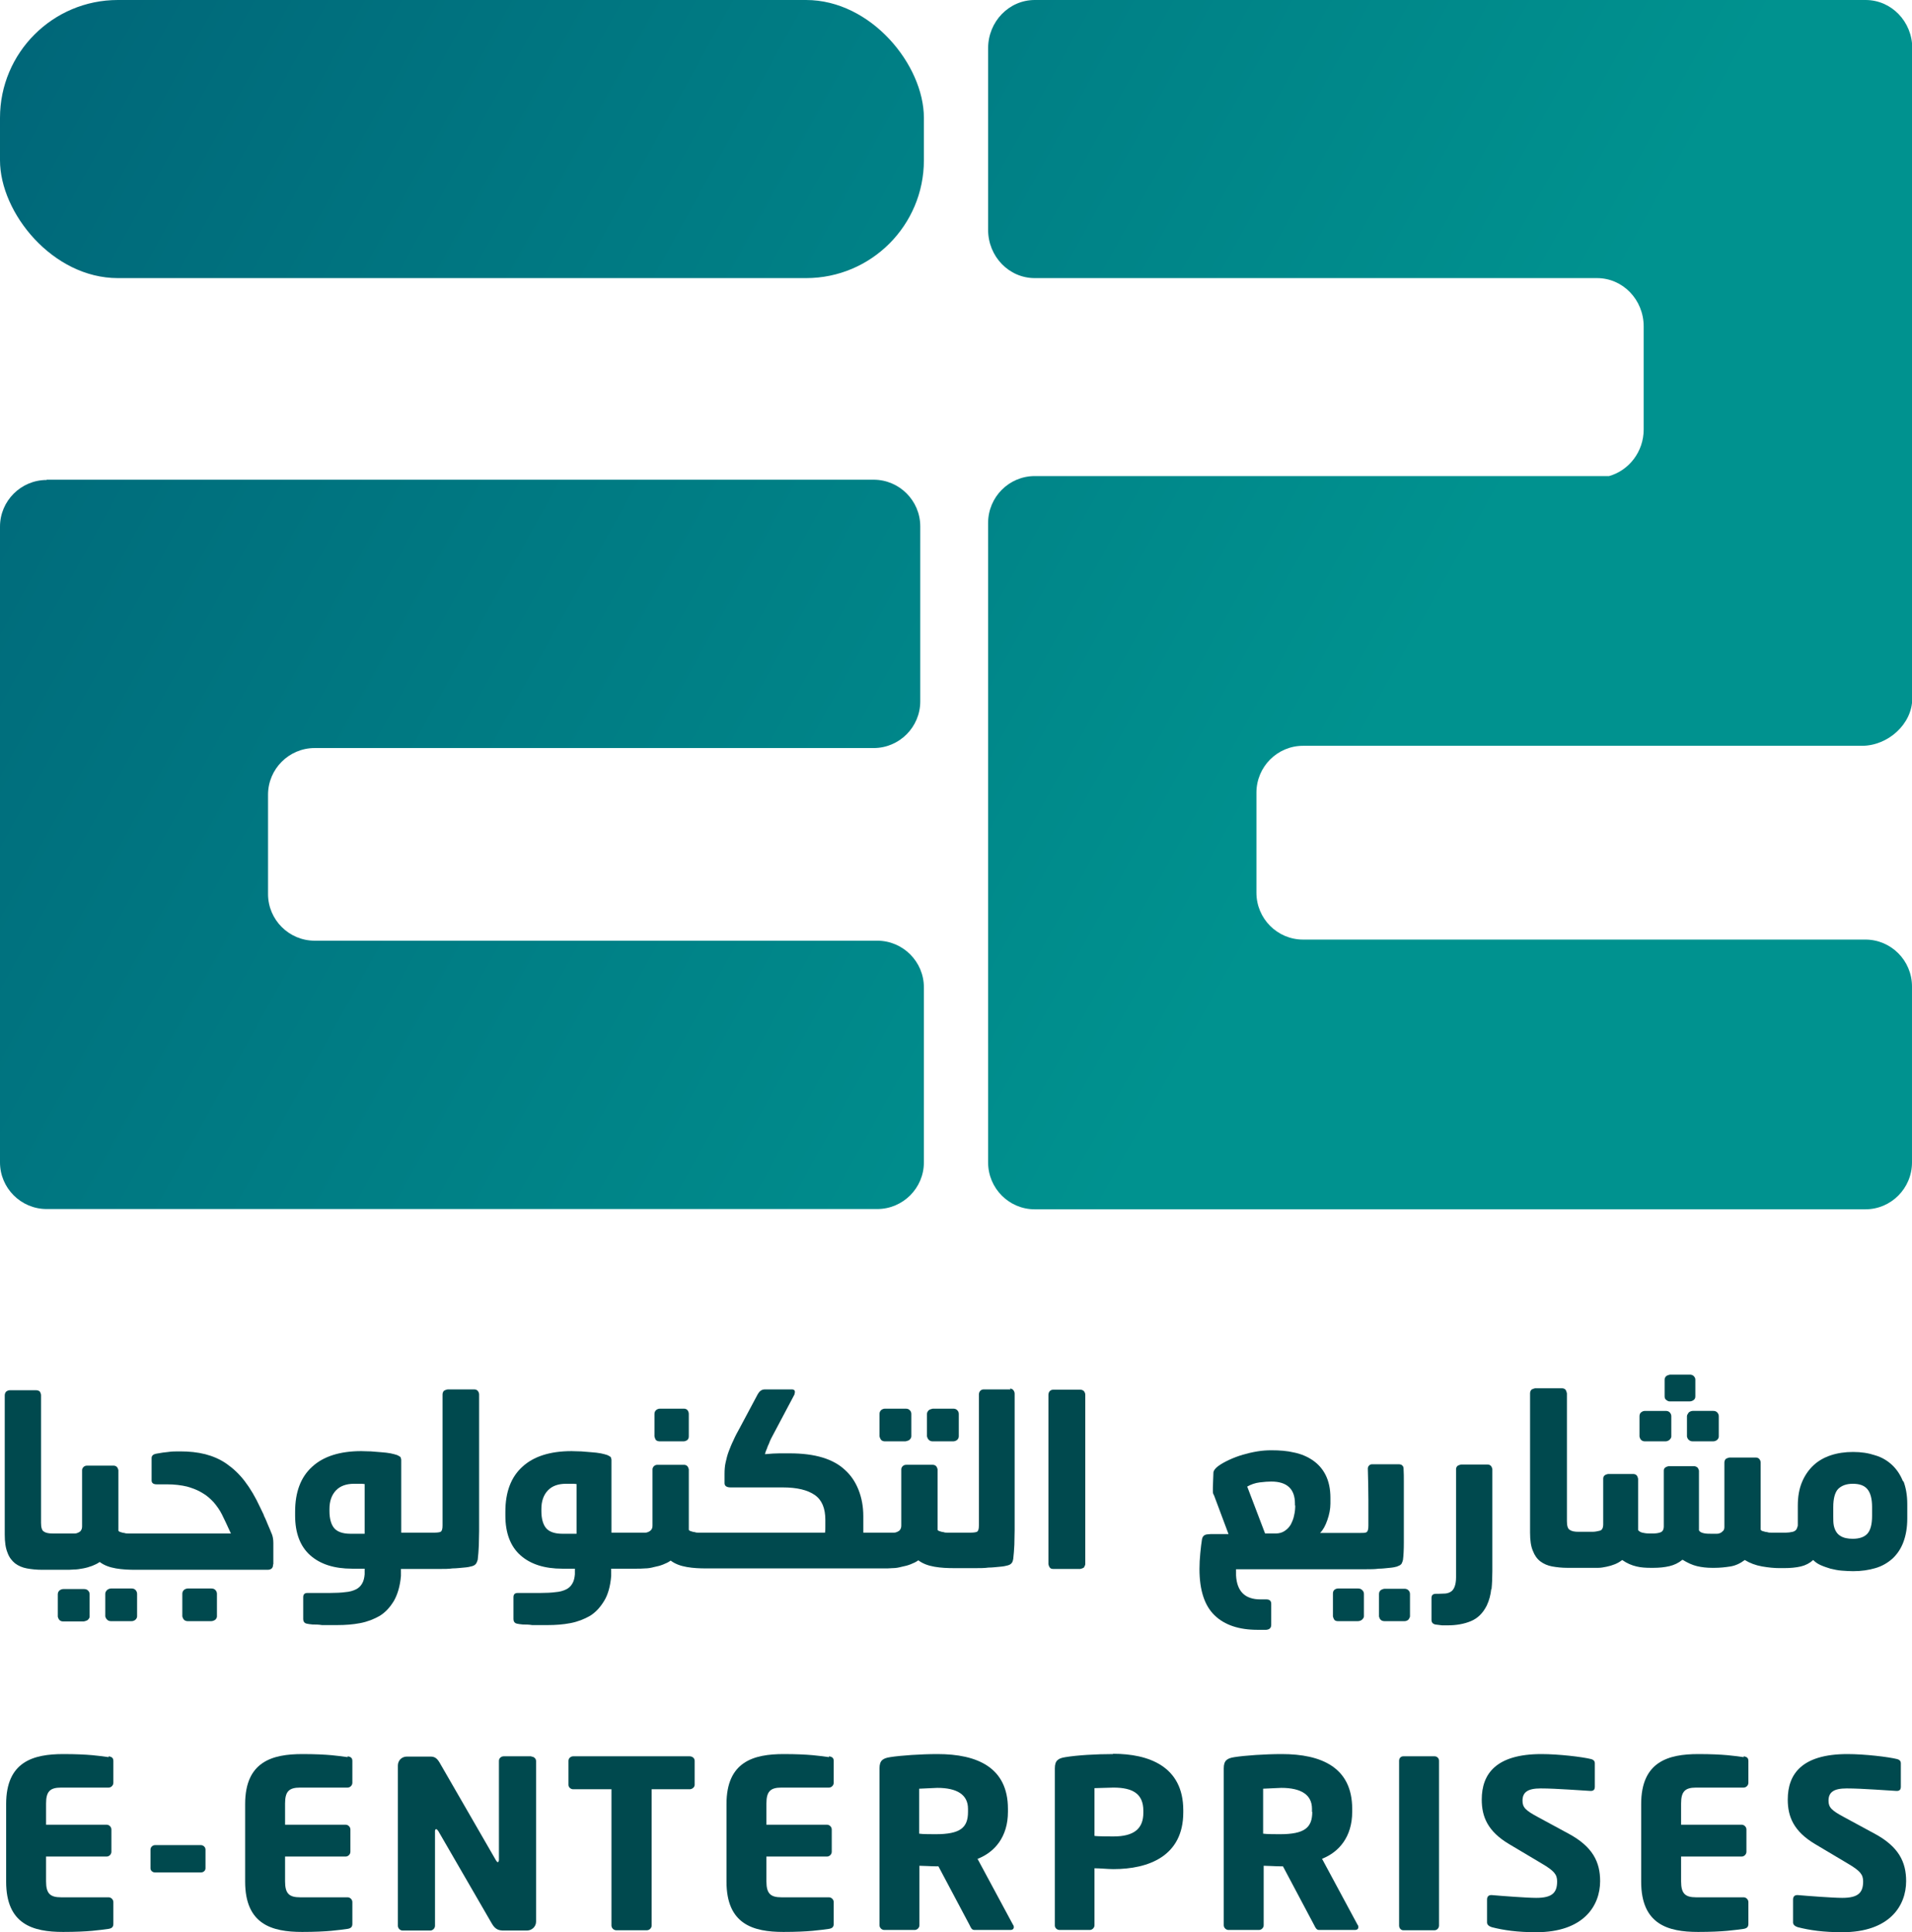<?xml version="1.0" encoding="UTF-8"?>
<svg id="Layer_2" xmlns="http://www.w3.org/2000/svg" xmlns:xlink="http://www.w3.org/1999/xlink" viewBox="0 0 68.48 69.2">
  <defs>
    <style>
      .cls-1 {
        fill: none;
      }

      .cls-2 {
        fill: url(#linear-gradient-3);
      }

      .cls-3 {
        fill: url(#linear-gradient-2);
      }

      .cls-4 {
        fill: #00494e;
      }

      .cls-5 {
        fill: url(#linear-gradient);
      }

      .cls-6 {
        clip-path: url(#clippath-1);
      }

      .cls-7 {
        clip-path: url(#clippath-2);
      }

      .cls-8 {
        clip-path: url(#clippath);
      }
    </style>
    <clipPath id="clippath">
      <path class="cls-1" d="M1.67,17.19c-.92,0-1.67.75-1.67,1.67v22.77c0,.92.75,1.67,1.67,1.67h29.75c.92,0,1.67-.75,1.67-1.67v-6.27c0-.92-.75-1.67-1.67-1.67H11.27c-.92,0-1.67-.75-1.67-1.67v-3.56c0-.92.75-1.67,1.67-1.67h20.02c.92,0,1.67-.75,1.67-1.67v-6.27c0-.92-.75-1.67-1.67-1.67H1.67Z"/>
    </clipPath>
    <linearGradient id="linear-gradient" x1="-606.49" y1="-516.88" x2="-605.49" y2="-516.88" gradientTransform="translate(29863.95 35018.21) rotate(90) scale(57.74 -57.74)" gradientUnits="userSpaceOnUse">
      <stop offset="0" stop-color="#006377"/>
      <stop offset="1" stop-color="#00928f"/>
    </linearGradient>
    <clipPath id="clippath-1">
      <path class="cls-1" d="M37.06,0c-.92,0-1.67.77-1.67,1.73v6.5c0,.96.75,1.73,1.67,1.73h20.14c.92,0,1.67.77,1.67,1.73v3.69c0,.8-.53,1.47-1.24,1.67h-20.57c-.92,0-1.67.75-1.67,1.68v22.9c0,.93.75,1.68,1.67,1.68h29.75c.92,0,1.67-.75,1.67-1.68v-6.3c0-.93-.75-1.68-1.67-1.68h-20.14c-.92,0-1.67-.75-1.67-1.68v-3.58c0-.93.75-1.68,1.67-1.68h20.02c.92,0,1.8-.77,1.8-1.7V1.73c0-.96-.75-1.73-1.67-1.73h-29.75Z"/>
    </clipPath>
    <linearGradient id="linear-gradient-2" x1="-606.49" y1="-516.88" x2="-605.49" y2="-516.88" gradientTransform="translate(29899.38 34982.77) rotate(90) scale(57.74 -57.74)" xlink:href="#linear-gradient"/>
    <clipPath id="clippath-2">
      <rect class="cls-1" width="33.09" height="9.96" rx="4.22" ry="4.22"/>
    </clipPath>
    <linearGradient id="linear-gradient-3" x1="-606.31" y1="-517.88" x2="-605.31" y2="-517.88" gradientTransform="translate(28261.94 33053.02) rotate(90) scale(54.54 -54.54)" xlink:href="#linear-gradient"/>
  </defs>
  <g id="Layer_1-2" data-name="Layer_1">
    <g>
      <path class="cls-4" d="M3.89,62.93c-.29-.04-.71-.11-1.62-.11-1.08,0-2.05.27-2.05,1.79v2.78c0,1.53.96,1.8,2.04,1.8.91,0,1.33-.07,1.63-.11.12-.02.17-.07.17-.18v-.78c0-.09-.08-.17-.17-.17h-1.7c-.39,0-.54-.13-.54-.57v-.89h2.17c.09,0,.17-.08.17-.17v-.8c0-.09-.08-.17-.17-.17H1.65v-.76c0-.43.14-.57.54-.57h1.7c.09,0,.17-.08.17-.17v-.78c0-.11-.05-.15-.17-.17"/>
      <path class="cls-4" d="M7.19,66.08h-1.63c-.09,0-.17.07-.17.16v.67c0,.09.08.15.17.15h1.63c.09,0,.17-.06.17-.15v-.67c0-.09-.08-.16-.17-.16"/>
      <path class="cls-4" d="M12.45,62.93c-.29-.04-.71-.11-1.62-.11-1.08,0-2.05.27-2.05,1.79v2.78c0,1.53.96,1.8,2.04,1.8.91,0,1.33-.07,1.63-.11.12-.02.17-.07.17-.18v-.78c0-.09-.08-.17-.17-.17h-1.7c-.39,0-.54-.13-.54-.57v-.89h2.17c.09,0,.17-.08.17-.17v-.8c0-.09-.08-.17-.17-.17h-2.17v-.76c0-.43.14-.57.54-.57h1.7c.09,0,.17-.08.17-.17v-.78c0-.11-.05-.15-.17-.17"/>
      <path class="cls-4" d="M19.03,62.9h-.99c-.09,0-.17.07-.17.16v3.55c0,.06-.03.08-.04.08-.03,0-.03-.02-.07-.07l-1.99-3.45c-.1-.18-.18-.26-.35-.26h-.85c-.18,0-.32.14-.32.32v5.74c0,.09.08.17.17.17h.99c.09,0,.17-.08.17-.17v-3.39c0-.05.02-.07.04-.07.03,0,.04.02.08.07l1.91,3.3c.13.23.26.26.44.26h.82c.18,0,.33-.14.33-.32v-5.75c0-.09-.08-.16-.17-.16"/>
      <path class="cls-4" d="M24.69,62.9h-4.16c-.09,0-.17.07-.17.16v.86c0,.09.08.16.17.16h1.37v4.88c0,.09.08.17.17.17h1.1c.09,0,.17-.08.17-.17v-4.88h1.36c.09,0,.18-.07.18-.16v-.86c0-.09-.08-.16-.18-.16"/>
      <path class="cls-4" d="M29.69,62.93c-.29-.04-.71-.11-1.62-.11-1.08,0-2.05.27-2.05,1.79v2.78c0,1.53.96,1.8,2.04,1.8.91,0,1.33-.07,1.63-.11.12-.02.17-.07.17-.18v-.78c0-.09-.08-.17-.17-.17h-1.7c-.39,0-.54-.13-.54-.57v-.89h2.17c.09,0,.17-.08.17-.17v-.8c0-.09-.08-.17-.17-.17h-2.17v-.76c0-.43.14-.57.54-.57h1.7c.09,0,.17-.08.17-.17v-.78c0-.11-.05-.15-.17-.17"/>
      <path class="cls-4" d="M35.02,66.57c.61-.24,1.08-.79,1.08-1.68v-.11c0-1.48-1.1-1.96-2.52-1.96-.6,0-1.32.05-1.7.11-.26.04-.38.12-.38.4v5.62c0,.09.08.17.17.17h1.09c.09,0,.17-.08.17-.17v-2.13c.16,0,.42.02.59.02h.09s1.12,2.11,1.12,2.11c.04.08.07.17.17.17h1.28c.09,0,.13-.04.13-.1,0-.02,0-.06-.03-.09l-1.27-2.36ZM34.67,64.89c0,.57-.28.8-1.16.8-.09,0-.5,0-.59-.02v-1.61c.1,0,.54-.03.65-.03.7,0,1.1.24,1.1.75v.11Z"/>
      <path class="cls-4" d="M39.86,62.82c-.6,0-1.28.04-1.7.11-.26.04-.38.12-.38.4v5.63c0,.09.08.16.17.16h1.08c.09,0,.17-.08.17-.17v-2.04c.21,0,.48.03.68.03,1.25,0,2.5-.46,2.5-2.03v-.08c0-1.58-1.25-2.02-2.51-2.02M40.95,64.92c0,.57-.33.85-1.07.85-.09,0-.59,0-.68-.02v-1.71c.1,0,.56-.02.68-.02.7,0,1.07.23,1.07.83v.08Z"/>
      <path class="cls-4" d="M47.35,66.57c.61-.24,1.08-.79,1.08-1.68v-.11c0-1.48-1.1-1.96-2.52-1.96-.6,0-1.32.05-1.7.11-.26.04-.38.12-.38.4v5.62c0,.09.08.17.17.17h1.09c.09,0,.17-.08.17-.17v-2.13c.16,0,.42.02.6.02h.09s1.12,2.11,1.12,2.11c.04.08.08.17.17.17h1.28c.09,0,.13-.04.13-.1,0-.02,0-.06-.03-.09l-1.27-2.36ZM47,64.89c0,.57-.28.8-1.16.8-.09,0-.5,0-.6-.02v-1.61c.1,0,.54-.03.65-.03.7,0,1.1.24,1.1.75v.11Z"/>
      <path class="cls-4" d="M51.38,62.9h-1.12c-.09,0-.15.07-.15.16v5.9c0,.09.06.17.15.17h1.12c.09,0,.16-.08.16-.17v-5.9c0-.09-.07-.16-.16-.16"/>
      <path class="cls-4" d="M56.16,65.66l-1.07-.58c-.45-.24-.56-.35-.56-.59,0-.3.18-.44.65-.44.57,0,1.54.08,1.78.09h.02c.11,0,.14-.07.14-.14v-.85c0-.09-.06-.13-.13-.15-.32-.08-1.17-.18-1.78-.18-1.63,0-2.14.71-2.14,1.63,0,.61.21,1.14.99,1.6l1.16.69c.44.26.55.39.55.64,0,.4-.17.59-.75.59-.33,0-1.25-.07-1.59-.1h-.02c-.08,0-.15.04-.15.16v.82c0,.09.08.14.17.17.43.11.92.18,1.59.18,1.7,0,2.29-.95,2.29-1.83,0-.68-.26-1.23-1.13-1.7"/>
      <path class="cls-4" d="M62.45,62.93c-.29-.04-.71-.11-1.62-.11-1.08,0-2.05.27-2.05,1.79v2.78c0,1.53.96,1.8,2.04,1.8.91,0,1.33-.07,1.63-.11.12-.02.17-.07.17-.18v-.78c0-.09-.08-.17-.17-.17h-1.7c-.39,0-.54-.13-.54-.57v-.89h2.17c.09,0,.17-.08.17-.17v-.8c0-.09-.08-.17-.17-.17h-2.17v-.76c0-.43.14-.57.54-.57h1.7c.09,0,.17-.08.17-.17v-.78c0-.11-.05-.15-.17-.17"/>
      <path class="cls-4" d="M67.12,65.66l-1.07-.58c-.45-.24-.56-.35-.56-.59,0-.3.18-.44.65-.44.57,0,1.54.08,1.78.09h.02c.11,0,.14-.07.14-.14v-.85c0-.09-.06-.13-.13-.15-.32-.08-1.17-.18-1.78-.18-1.63,0-2.14.71-2.14,1.63,0,.61.21,1.14.99,1.6l1.16.69c.44.26.55.39.55.64,0,.4-.17.59-.75.59-.33,0-1.25-.07-1.59-.1h-.02c-.08,0-.15.04-.15.16v.82c0,.09.08.14.17.17.43.11.92.18,1.59.18,1.7,0,2.29-.95,2.29-1.83,0-.68-.26-1.23-1.13-1.7"/>
      <path class="cls-4" d="M3,58.07s.1-.02.14-.05c.04-.04.07-.08.07-.12v-.8c0-.06-.02-.1-.06-.14-.04-.04-.09-.05-.15-.05h-.73c-.05,0-.1.02-.14.05-.04.04-.06.08-.06.14v.8s.02.08.06.12c.04.04.09.05.14.05h.73Z"/>
      <path class="cls-4" d="M4.71,56.89h-.73c-.05,0-.1.02-.14.05-.04.04-.07.08-.07.14v.81s.02.08.07.12c.04.04.09.05.14.05h.73c.06,0,.1-.02.14-.05.04-.04.06-.08.06-.12v-.81c0-.05-.02-.1-.06-.14-.04-.04-.09-.05-.14-.05"/>
      <path class="cls-4" d="M9.79,56.01v-.75c0-.13-.02-.23-.05-.31-.02-.04-.04-.1-.07-.17-.03-.07-.06-.14-.09-.21-.03-.07-.05-.13-.08-.19-.03-.06-.05-.1-.06-.14l-.12-.25c-.17-.37-.36-.69-.56-.95-.2-.26-.42-.46-.65-.62-.23-.16-.49-.27-.76-.34-.28-.07-.57-.1-.9-.1-.16,0-.3,0-.42.02-.12.01-.26.03-.42.06-.12.02-.18.07-.18.16v.8c0,.09.06.14.18.14h.08s.07,0,.11,0c.04,0,.08,0,.11,0h.07c.27,0,.51.03.72.08.21.06.39.13.55.23.16.09.29.21.41.34.11.13.21.27.29.43l.14.29.18.39h-3.56s-.07,0-.12,0c-.04,0-.09,0-.14-.02-.05,0-.09-.02-.13-.03s-.07-.03-.08-.05v-2.17s-.02-.08-.05-.11c-.03-.03-.07-.05-.12-.05h-.95c-.06,0-.1.02-.13.05-.03.03-.05.07-.05.11v2.01c0,.06-.01.11-.04.15-.02.04-.06.06-.1.08-.04.02-.08.03-.13.03-.05,0-.1,0-.14,0h-.64c-.15,0-.25-.02-.32-.07-.07-.04-.1-.15-.1-.31v-4.57c0-.05-.02-.09-.04-.13-.03-.03-.08-.05-.13-.05H.35c-.05,0-.09.02-.13.05-.03.03-.05.08-.05.13v4.99c0,.27.03.48.1.65.06.17.16.29.27.38.12.09.26.15.42.18.16.03.35.05.55.05h.83c.1,0,.21,0,.31-.01.11,0,.22-.02.33-.04.11-.02.21-.05.32-.09.1-.04.19-.08.27-.14.16.12.35.19.58.23.23.04.47.05.7.05h4.73c.13,0,.2-.06.2-.18"/>
      <path class="cls-4" d="M7.56,56.89h-.83c-.05,0-.1.02-.14.05-.04.04-.06.08-.06.14v.81s.02.08.06.12c.04.04.09.05.14.05h.83c.06,0,.1-.02.15-.05.04-.04.06-.08.06-.12v-.81c0-.05-.02-.1-.06-.14-.04-.04-.09-.05-.15-.05"/>
      <path class="cls-4" d="M14.33,56.19h1.01c.12,0,.26,0,.42,0,.16,0,.31,0,.45-.02.14,0,.28-.02.41-.03.13-.01.22-.03.29-.05.07-.02.11-.05.14-.09.03-.04.04-.09.06-.14.02-.16.03-.33.04-.51,0-.18.01-.35.01-.52v-4.89c0-.05-.02-.09-.05-.13-.03-.03-.07-.05-.12-.05h-.96s-.09.02-.13.05c-.03.03-.05.08-.05.13v4.69c0,.13-.02.2-.07.23-.04.02-.13.03-.24.03h-1.17v-2.61s-.01-.08-.03-.1c-.02-.02-.06-.04-.12-.07-.06-.02-.14-.04-.23-.06-.1-.02-.21-.03-.33-.04-.12-.01-.24-.02-.37-.03-.13,0-.25-.01-.35-.01-.77,0-1.36.19-1.76.56-.41.37-.61.91-.61,1.61v.14c0,.62.18,1.1.54,1.42.36.32.86.48,1.5.48h.45v.2c-.01.13-.04.25-.09.33-.05.09-.12.16-.22.21-.1.05-.23.09-.38.1-.15.02-.34.03-.56.03h-.8c-.1,0-.15.05-.15.15v.78s0,.08.03.11c.02.03.05.05.1.06.04.01.11.02.21.03.1,0,.21,0,.33.02.11,0,.22,0,.33,0h.23c.28,0,.55-.02.81-.07.26-.05.49-.14.7-.26.21-.13.37-.31.51-.54.13-.23.22-.53.25-.89v-.26ZM13.06,54.93h-.51c-.27,0-.47-.07-.58-.2s-.17-.34-.17-.61v-.08c0-.28.08-.5.23-.66.15-.16.37-.24.65-.24.06,0,.12,0,.19,0s.13,0,.19.01v1.78Z"/>
      <path class="cls-4" d="M23.63,51.62h.85c.05,0,.1-.02.14-.05.04-.04.05-.08.05-.13v-.8c0-.06-.02-.1-.05-.14-.04-.04-.08-.05-.13-.05h-.85c-.06,0-.1.02-.14.05-.04.04-.06.08-.06.14v.8s.02.09.05.13c.04.04.09.05.15.05"/>
      <path class="cls-4" d="M33.41,51.62h.73c.05,0,.1-.02.14-.05.04-.04.06-.08.06-.13v-.8c0-.06-.02-.1-.06-.14-.04-.04-.09-.05-.14-.05h-.73s-.1.02-.14.05c-.04.04-.07.08-.07.14v.8s.02.09.07.13c.04.04.09.05.14.05"/>
      <path class="cls-4" d="M31.7,51.62h.73s.1-.02.14-.05c.04-.04.07-.08.07-.13v-.8c0-.06-.02-.1-.06-.14-.04-.04-.09-.05-.15-.05h-.73c-.06,0-.1.02-.14.05-.04.04-.06.08-.06.14v.8s.02.09.06.13c.04.04.09.05.14.05"/>
      <path class="cls-4" d="M36.19,49.76h-.96c-.05,0-.09.02-.12.05-.03.03-.05.08-.05.13v4.69c0,.13-.02.2-.07.23-.05.02-.13.03-.24.03h-.7s-.07,0-.12,0c-.05,0-.09,0-.14-.02-.05,0-.09-.02-.13-.03-.04-.01-.07-.03-.08-.05v-2.17s-.02-.08-.05-.11c-.03-.03-.07-.05-.12-.05h-.95c-.06,0-.1.02-.13.05-.03.03-.05.07-.05.11v2.01c0,.06-.01.11-.04.15-.02.04-.06.06-.1.08-.04.02-.08.03-.13.03-.05,0-.1,0-.14,0h-.95c0-.06,0-.14,0-.24v-.35c0-.35-.06-.66-.17-.94-.11-.28-.27-.52-.48-.71-.21-.2-.48-.35-.81-.45-.33-.1-.72-.15-1.18-.15-.09,0-.21,0-.36,0-.14,0-.31.01-.52.03,0-.02.01-.05.03-.11.02-.05.05-.11.07-.18.03-.06.06-.13.08-.19.03-.06.05-.11.08-.16l.79-1.49s.02-.07.02-.09,0-.05-.02-.07c-.02-.02-.05-.03-.09-.03h-.97c-.06,0-.11.02-.15.05-.04.03-.07.07-.1.12l-.64,1.2c-.09.16-.17.31-.23.45-.07.14-.12.27-.17.4-.05.13-.08.26-.11.39-.03.13-.04.27-.04.42v.06s0,.07,0,.1c0,.04,0,.07,0,.1,0,.03,0,.06,0,.07,0,.1.08.15.22.15h1.87c.5,0,.88.09,1.14.27.26.18.38.48.38.89,0,.06,0,.14,0,.23,0,.09,0,.17-.01.23h-4.41s-.07,0-.12,0c-.05,0-.09,0-.14-.02-.05,0-.09-.02-.13-.03-.04-.01-.07-.03-.08-.05v-2.17s-.02-.08-.05-.11c-.03-.03-.07-.05-.12-.05h-.95c-.06,0-.1.02-.13.05-.03.03-.05.07-.05.11v2.01c0,.06-.01.11-.04.15-.03.04-.06.06-.1.08-.04.02-.08.03-.13.03-.05,0-.1,0-.14,0h-1.06v-2.61s-.01-.08-.03-.1c-.02-.02-.06-.04-.12-.07-.06-.02-.14-.04-.23-.06-.1-.02-.21-.03-.33-.04-.12-.01-.24-.02-.37-.03-.13,0-.25-.01-.35-.01-.77,0-1.36.19-1.76.56-.41.37-.61.91-.61,1.61v.14c0,.62.18,1.1.54,1.42.36.32.86.48,1.5.48h.45v.2c-.01.13-.04.25-.09.33-.05.09-.12.16-.22.21-.1.05-.23.09-.38.1-.15.02-.34.03-.56.03h-.8c-.1,0-.15.05-.15.15v.78s0,.08.03.11c.02.03.05.05.1.06.04.01.11.02.21.03.1,0,.21,0,.33.02.11,0,.22,0,.33,0h.23c.28,0,.55-.02.81-.07.26-.05.49-.14.7-.26.21-.13.37-.31.51-.54.14-.23.22-.53.25-.89v-.26h.89c.1,0,.21,0,.32-.01.11,0,.22-.02.33-.05.11-.02.22-.05.32-.09.1-.04.19-.08.27-.14.16.12.35.19.58.23.23.04.46.05.7.05h6.35c.1,0,.21,0,.32-.01.11,0,.22-.02.33-.05.11-.02.22-.05.32-.09.1-.04.19-.08.27-.14.16.12.35.19.58.23.23.04.46.05.7.05h.36c.12,0,.26,0,.42,0,.16,0,.31,0,.45-.02.15,0,.28-.02.41-.03.13-.01.22-.03.29-.05.07-.02.11-.05.14-.09.03-.04.04-.09.05-.14.02-.16.03-.33.04-.51,0-.18.01-.35.01-.52v-4.89c0-.05-.02-.09-.05-.13-.03-.03-.07-.05-.12-.05M20.65,54.93h-.51c-.27,0-.47-.07-.58-.2s-.17-.34-.17-.61v-.08c0-.28.08-.5.23-.66.15-.16.37-.24.65-.24.06,0,.12,0,.19,0s.13,0,.19.01v1.78Z"/>
      <path class="cls-4" d="M38.82,56.14s.05-.08.05-.12v-6.07c0-.05-.02-.09-.05-.13-.03-.03-.08-.05-.13-.05h-.96c-.06,0-.1.02-.13.05-.03.03-.05.08-.05.13v6.07s.02.09.05.12c.03.04.07.05.13.05h.96s.09-.02.13-.05"/>
      <path class="cls-4" d="M50.06,56.09c.07-.02.11-.05.14-.09.02-.04.04-.09.05-.14.02-.16.03-.37.03-.62,0-.25,0-.59,0-1v-.4c0-.12,0-.25,0-.38,0-.12,0-.26,0-.4,0-.14,0-.3-.01-.47,0-.05-.02-.08-.05-.11-.03-.03-.08-.04-.14-.04h-.92c-.05,0-.09.01-.12.04-.03.03-.05.07-.05.11.01.39.02.76.02,1.11v.94c0,.13-.02.2-.06.23s-.12.03-.25.03h-1.42c.11-.11.19-.26.26-.46.07-.2.11-.4.11-.59v-.21c0-.32-.06-.59-.17-.81-.11-.22-.26-.39-.46-.53-.19-.13-.42-.23-.67-.28-.25-.06-.52-.08-.81-.08-.16,0-.33.01-.51.04-.18.03-.35.07-.52.12-.17.05-.33.11-.48.18-.15.07-.28.14-.39.22-.11.08-.17.16-.18.23l-.02.54s0,.09,0,.15c0,.06.02.1.04.13l.52,1.39h-.15c-.11,0-.23,0-.34,0-.11,0-.2,0-.26.01-.12.01-.18.07-.2.18-.02.12-.04.29-.06.49-.02.2-.03.4-.03.57,0,.76.18,1.31.54,1.66.36.35.88.52,1.54.52h.13c.07,0,.13,0,.18,0,.12-.01.18-.07.18-.18v-.75c0-.11-.06-.16-.18-.16h-.21c-.55,0-.84-.29-.87-.86,0-.02,0-.06,0-.11,0-.05,0-.08,0-.11.08,0,.18,0,.29,0h3.97c.12,0,.26,0,.41,0,.15,0,.3,0,.44-.02.14,0,.27-.02.39-.03s.21-.03.28-.05M46.39,53.91c0,.12-.01.24-.04.36-.02.12-.07.23-.12.33-.06.1-.13.17-.22.23-.09.06-.2.09-.32.09h-.38l-.64-1.68c.14-.08.29-.13.45-.15.16-.02.3-.03.41-.03.56,0,.85.26.85.79v.07Z"/>
      <path class="cls-4" d="M50.44,58.01s.06-.08.06-.12v-.8c0-.06-.02-.1-.06-.14-.04-.04-.09-.05-.14-.05h-.7c-.05,0-.1.02-.15.05-.04.04-.06.08-.06.14v.8s.02.09.06.12c.04.04.09.05.15.05h.7c.06,0,.1-.02.14-.05"/>
      <path class="cls-4" d="M48.63,56.89h-.7c-.06,0-.1.02-.14.05-.04.04-.05.08-.05.14v.81s.02.08.05.12.08.05.14.05h.7c.06,0,.11-.02.15-.05.04-.04.07-.08.07-.12v-.81c0-.05-.02-.1-.07-.14-.04-.04-.09-.05-.15-.05"/>
      <path class="cls-4" d="M53.42,56.92c.02-.2.03-.42.03-.66v-3.65s-.02-.08-.05-.11c-.03-.03-.07-.05-.12-.05h-.95s-.09.02-.13.05c-.03.03-.05.07-.05.11v3.88c0,.14-.02.25-.05.33-.03.08-.07.14-.13.18-.06.04-.12.06-.2.07-.08,0-.16.01-.26.01h-.08c-.11,0-.16.05-.16.15v.78c0,.1.05.15.14.17.07.01.15.02.24.03.09,0,.15,0,.2,0,.31,0,.59-.05.83-.15.24-.1.43-.28.57-.56.09-.19.14-.39.16-.59"/>
      <path class="cls-4" d="M59.8,50.19h.71c.06,0,.11-.02.15-.05.04-.03.06-.07.06-.13v-.6c0-.05-.02-.09-.06-.13-.04-.04-.09-.05-.14-.05h-.71s-.09.02-.13.05c-.04.04-.06.08-.06.13v.6c0,.06.02.1.06.13.04.03.08.05.12.05"/>
      <path class="cls-4" d="M60.49,50.58s-.07.08-.07.14v.73s.02.09.07.12c.04.04.09.05.14.05h.73c.05,0,.1-.02.14-.05.04-.04.06-.08.06-.12v-.73c0-.05-.02-.1-.06-.14-.04-.04-.09-.05-.14-.05h-.73c-.05,0-.1.02-.14.05"/>
      <path class="cls-4" d="M58.92,51.62h.73c.05,0,.1-.02.14-.05.04-.04.07-.08.07-.12v-.73c0-.05-.02-.1-.06-.14-.04-.04-.09-.05-.15-.05h-.73c-.06,0-.1.02-.14.05s-.06.08-.06.14v.73s.02.09.06.12c.04.04.09.05.14.05"/>
      <path class="cls-4" d="M68.16,53.06c-.09-.23-.22-.43-.39-.59-.17-.16-.37-.28-.61-.35-.24-.08-.5-.12-.79-.12s-.56.04-.8.12-.45.2-.62.36c-.17.16-.31.36-.41.6-.1.24-.15.52-.15.84v.7s0,.05-.02.08c-.02.09-.08.14-.16.16-.09.02-.17.03-.24.03h-.41s-.08,0-.12,0c-.05,0-.1,0-.15-.02-.05,0-.1-.02-.14-.03-.05-.01-.08-.03-.09-.06v-2.4c0-.05-.02-.09-.05-.13-.03-.03-.07-.05-.12-.05h-.95s-.09.02-.13.05c-.03.03-.05.08-.05.13v2.3c0,.06-.01.11-.04.14-.03.03-.06.06-.1.08s-.08.03-.13.03c-.05,0-.1,0-.14,0h-.07c-.09,0-.17,0-.26-.02s-.14-.05-.17-.1v-2.14s-.02-.08-.05-.11c-.04-.03-.08-.05-.12-.05h-.92s-.09.02-.12.05c-.04.03-.05.07-.05.11v1.99c0,.12-.04.19-.12.22-.08.03-.17.04-.27.04h-.09c-.07,0-.15,0-.24-.02-.09-.01-.16-.05-.2-.1v-1.84s-.02-.09-.05-.12-.07-.05-.12-.05h-.91s-.09.02-.12.05c-.04.03-.05.08-.05.12v1.63c0,.13-.04.21-.12.23-.08.02-.17.04-.27.04h-.49c-.15,0-.25-.02-.32-.07-.07-.04-.1-.15-.1-.31v-4.58s-.02-.09-.05-.13c-.03-.03-.07-.05-.13-.05h-.96s-.09.02-.13.05c-.03.03-.05.08-.05.13v4.99c0,.27.03.49.1.65.06.16.15.29.27.38.12.09.26.15.42.18.17.03.35.05.55.05h.82c.08,0,.18,0,.28,0,.1,0,.2-.02.3-.04.1-.02.2-.05.3-.09.1-.04.18-.09.26-.15.17.12.34.19.51.23.16.04.34.05.52.05h.08c.22,0,.41-.02.58-.06.17-.04.32-.11.47-.23.18.11.35.19.52.23s.35.06.54.06h.08c.2,0,.39-.02.58-.05.18-.03.35-.11.51-.23.18.11.39.19.62.23.23.04.44.06.62.06h.16c.24,0,.44-.02.61-.06.17-.04.32-.12.44-.23.07.07.15.13.26.18.11.05.23.09.36.13.13.03.26.06.4.07.14.01.28.02.41.02.3,0,.56-.04.8-.11.24-.07.44-.19.61-.34.17-.16.3-.35.39-.59.09-.24.14-.52.14-.85v-.51c0-.32-.05-.6-.14-.83M67.05,54.29c0,.31-.06.52-.17.64-.11.12-.29.18-.52.18-.18,0-.33-.03-.44-.1-.12-.07-.2-.19-.24-.37-.02-.1-.02-.21-.02-.32v-.35c0-.3.06-.52.17-.64.12-.12.29-.19.53-.19s.41.06.52.19c.11.13.17.34.17.64v.33Z"/>
      <g class="cls-8">
        <rect class="cls-5" x="-2.88" y="9.45" width="38.84" height="41.58" transform="translate(-17.93 30.13) rotate(-61.12)"/>
      </g>
      <g class="cls-6">
        <rect class="cls-3" x="24.99" y="-3.29" width="53.89" height="49.88" transform="translate(7.9 56.67) rotate(-61.12)"/>
      </g>
      <g class="cls-7">
        <rect class="cls-2" x="4.19" y="-11.91" width="24.7" height="33.78" transform="translate(4.19 17.06) rotate(-61.12)"/>
      </g>
    </g>
  </g>
</svg>